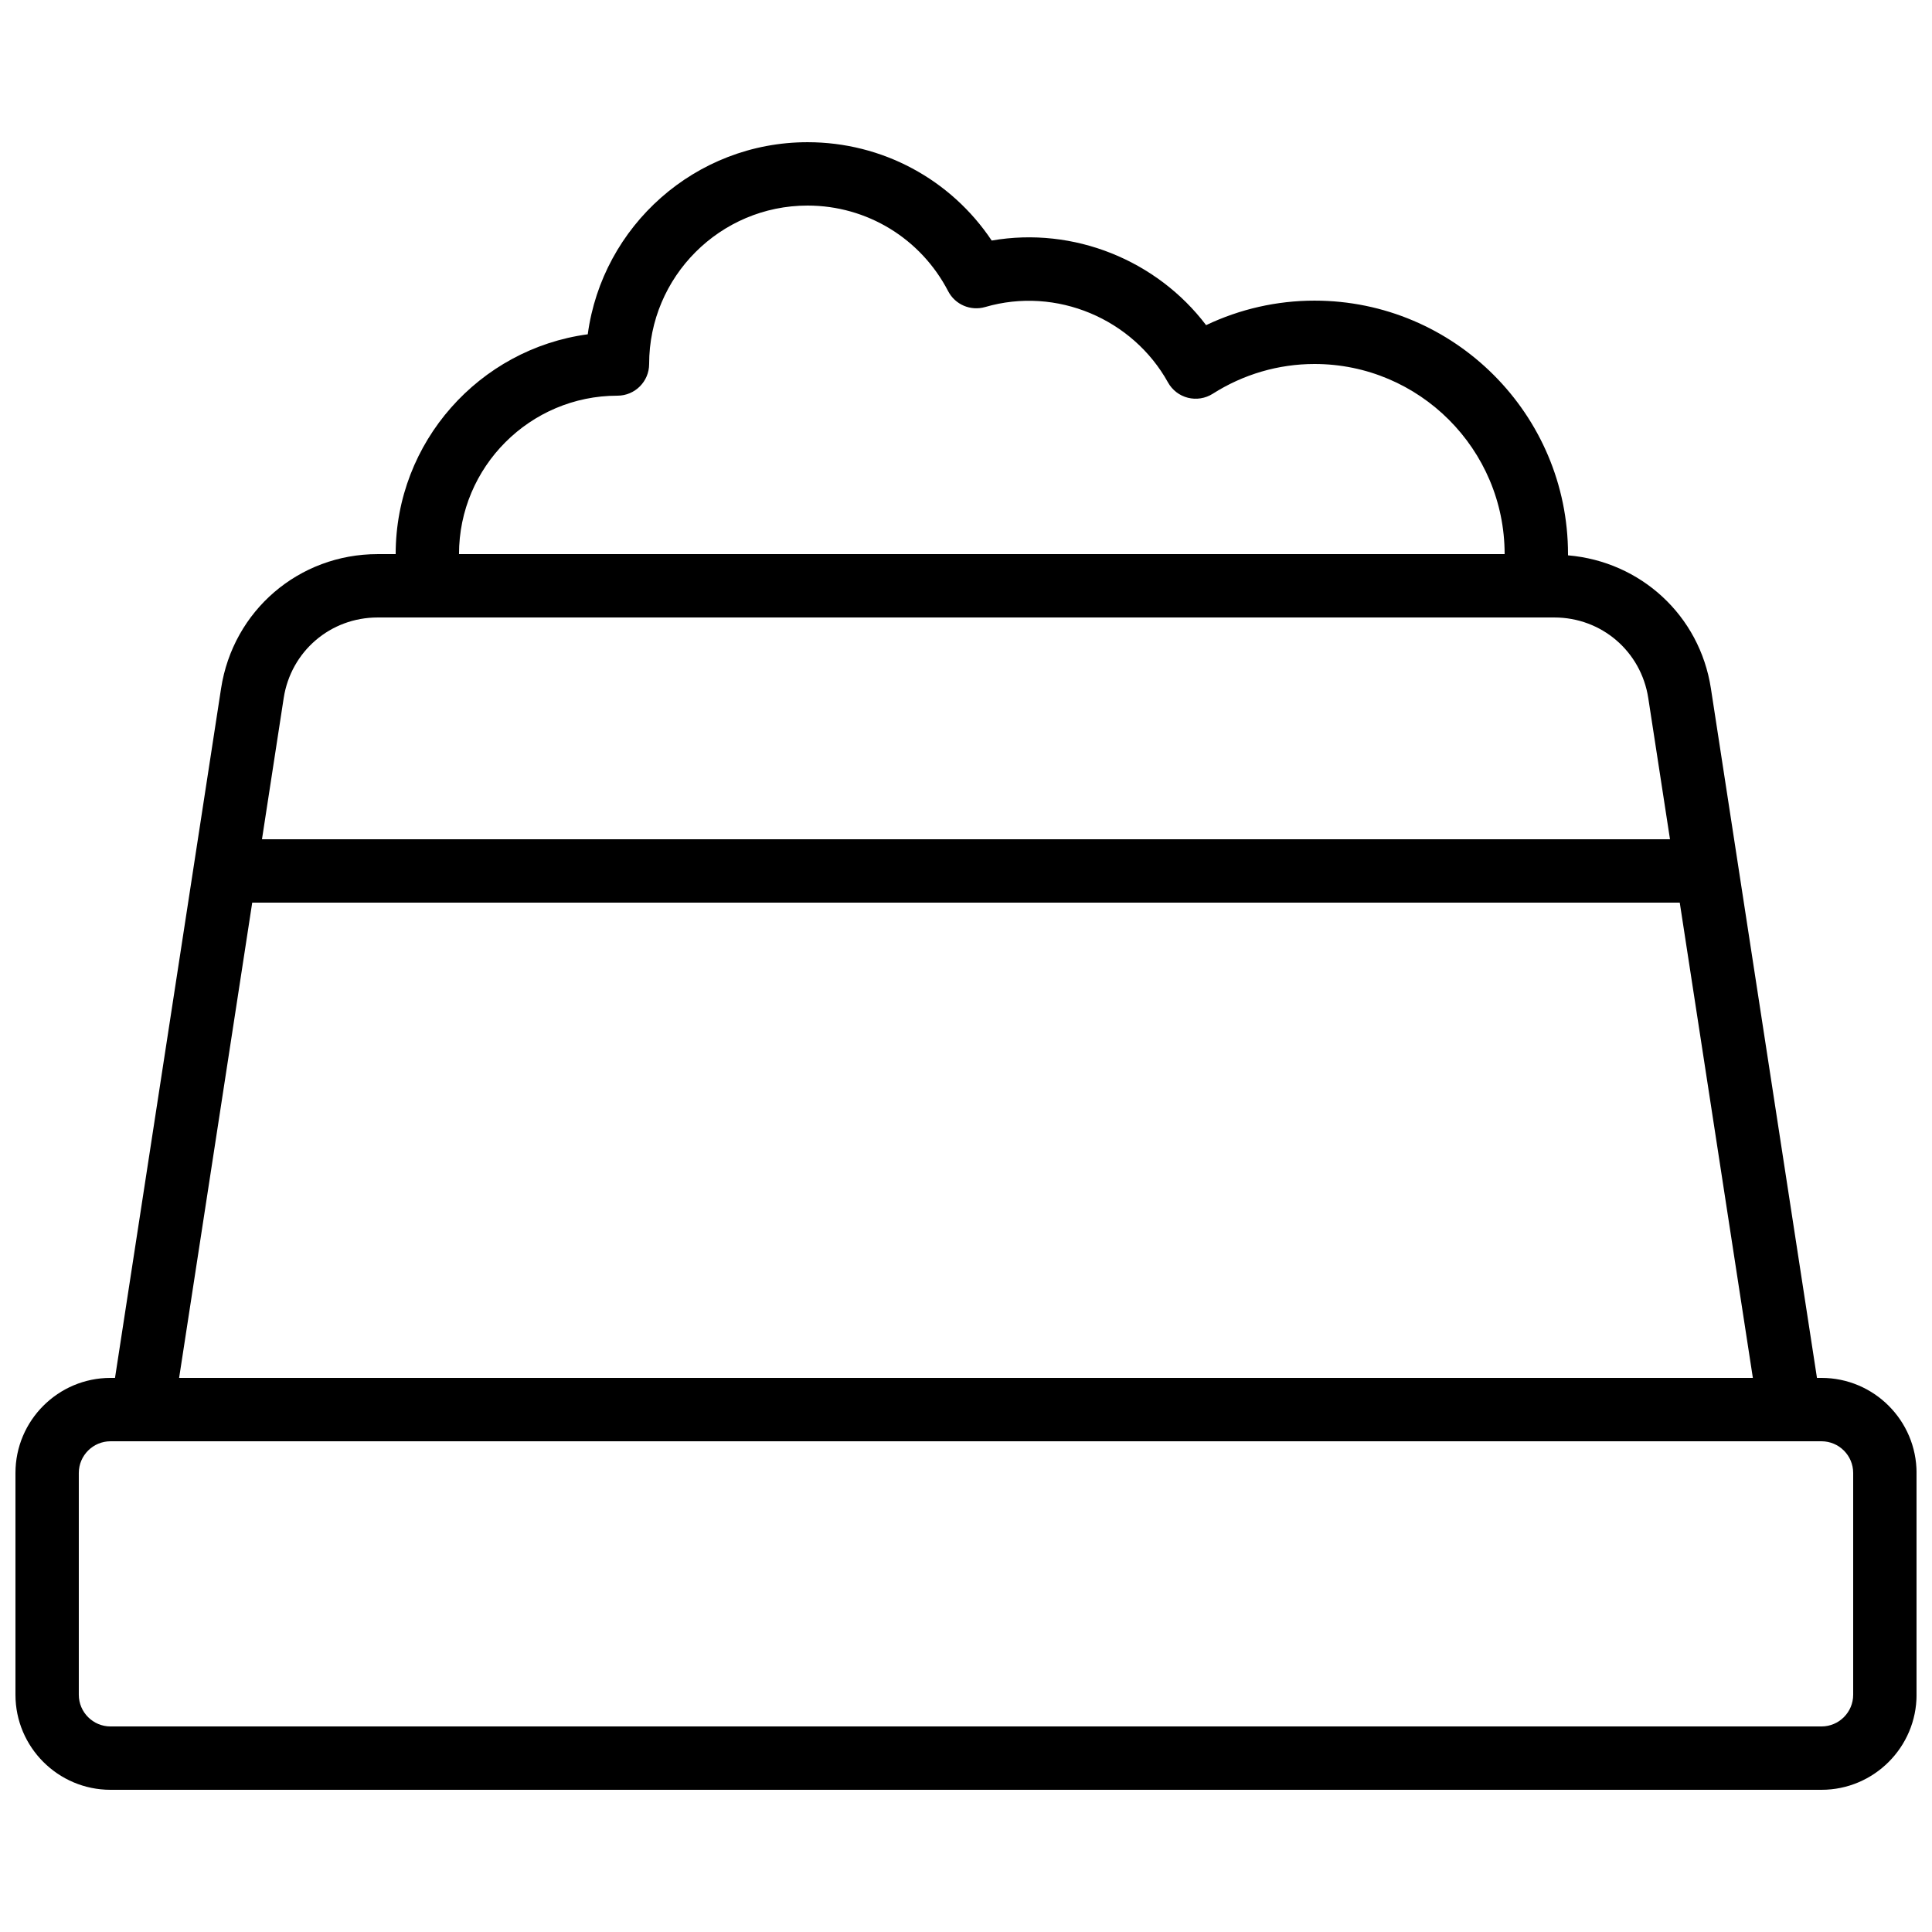 <?xml version="1.0" encoding="UTF-8"?>
<!-- Uploaded to: ICON Repo, www.iconrepo.com, Generator: ICON Repo Mixer Tools -->
<svg width="800px" height="800px" version="1.1" viewBox="144 144 512 512" xmlns="http://www.w3.org/2000/svg">
 <defs>
  <clipPath id="a">
   <path d="m148.09 181h503.81v438h-503.81z"/>
  </clipPath>
 </defs>
 <g clip-path="url(#a)">
  <path d="m626.71 509.16h-1.195l-28.109-182.72c-2.981-19.398-18.652-33.633-37.867-35.27v-0.324c0-37.039-30.137-67.176-67.176-67.176-9.977 0-19.766 2.227-28.734 6.496-13.004-17.148-35.051-26.203-56.816-22.418-10.848-16.227-29.004-26.062-48.797-26.062-29.742 0-54.395 22.207-58.254 50.906-28.699 3.859-50.906 28.512-50.906 58.254h-4.773c-20.867 0-38.324 14.973-41.496 35.602l-28.109 182.71h-1.191c-13.891 0-25.191 11.301-25.191 25.191v58.777c0 13.891 11.301 25.191 25.191 25.191h453.43c13.891 0 25.191-11.301 25.191-25.191v-58.777c-0.004-13.891-11.301-25.191-25.195-25.191zm-319.08-260.3c4.637 0 8.398-3.758 8.398-8.398 0-23.148 18.836-41.984 41.984-41.984 15.715 0 29.992 8.695 37.258 22.691 1.852 3.562 5.945 5.309 9.801 4.199 18.926-5.527 39.141 3.176 48.457 19.977 1.125 2.027 3.031 3.496 5.277 4.066 2.234 0.562 4.617 0.188 6.578-1.055 8.105-5.16 17.434-7.894 26.977-7.894 27.781 0 50.383 22.598 50.383 50.383h-277.1c0-23.148 18.836-41.984 41.984-41.984zm-88.449 80.141c1.906-12.379 12.379-21.363 24.898-21.363h311.83c12.52 0 22.992 8.984 24.898 21.355l5.758 37.422h-373.14zm-8.34 54.207h378.31l19.375 125.95h-417.06zm424.27 209.92c0 4.629-3.769 8.398-8.398 8.398h-453.43c-4.629 0-8.398-3.769-8.398-8.398v-58.777c0-4.629 3.769-8.398 8.398-8.398h453.43c4.629 0 8.398 3.769 8.398 8.398z"/>
 </g>
</svg>
